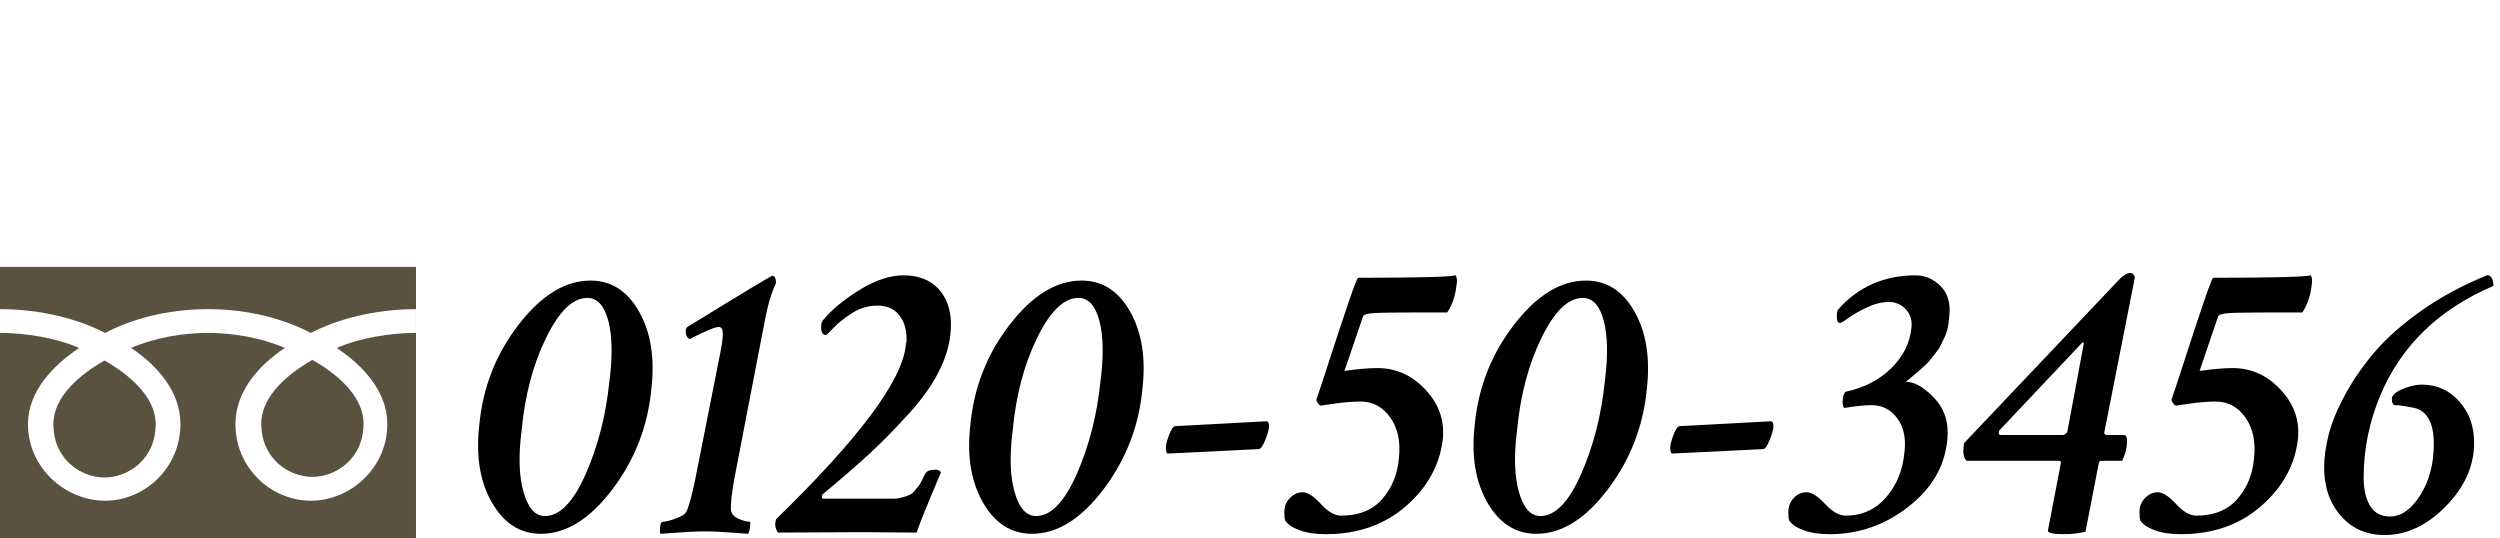 <?xml version="1.0" encoding="utf-8"?>
<!-- Generator: Adobe Illustrator 16.0.4, SVG Export Plug-In . SVG Version: 6.00 Build 0)  -->
<!DOCTYPE svg PUBLIC "-//W3C//DTD SVG 1.1//EN" "http://www.w3.org/Graphics/SVG/1.1/DTD/svg11.dtd">
<svg version="1.1" id="レイヤー_1" xmlns="http://www.w3.org/2000/svg" xmlns:xlink="http://www.w3.org/1999/xlink" x="0px"
	 y="0px" width="232.167px" height="50px" viewBox="0 0 232.167 50" enable-background="new 0 0 232.167 50" xml:space="preserve">
<g>
	<path d="M54.839,26.056c1.922,0,3.425,0.962,4.512,2.884c1.085,1.922,1.466,4.307,1.142,7.152c-0.325,3.47-1.529,6.583-3.613,9.341
		c-2.084,2.759-4.3,4.139-6.646,4.139c-1.922,0-3.438-0.968-4.549-2.901c-1.111-1.935-1.503-4.326-1.178-7.171
		c0.324-3.495,1.54-6.609,3.651-9.342C50.266,27.423,52.493,26.056,54.839,26.056z M54.54,27.667c-1.348,0-2.627,1.241-3.838,3.727
		c-1.21,2.483-1.965,5.36-2.265,8.63c-0.299,2.32-0.239,4.218,0.187,5.691c0.424,1.474,1.087,2.208,1.984,2.208
		c1.372,0,2.633-1.297,3.781-3.893c1.148-2.597,1.885-5.479,2.209-8.649c0.299-2.346,0.261-4.218-0.113-5.617
		C56.112,28.365,55.463,27.667,54.54,27.667z"/>
	<path d="M71.726,25.608c0.225,0,0.337,0.237,0.337,0.711c-0.399,0.773-0.749,1.945-1.048,3.519l-2.845,14.753
		c-0.2,1.148-0.299,2.02-0.299,2.621c0,0.425,0.218,0.736,0.655,0.937c0.437,0.199,0.804,0.3,1.105,0.3
		c0.024,0,0.037,0.062,0.037,0.185c0,0.375-0.063,0.689-0.188,0.938c-0.325-0.027-0.748-0.058-1.272-0.094
		c-0.525-0.038-1.011-0.069-1.461-0.094c-0.448-0.025-0.873-0.038-1.273-0.038c-0.399,0-0.83,0.015-1.291,0.038
		c-0.461,0.024-0.968,0.056-1.516,0.094c-0.55,0.036-0.986,0.068-1.31,0.094c-0.05-0.05-0.075-0.138-0.075-0.264
		c0-0.574,0.101-0.859,0.3-0.859c0.249,0,0.643-0.101,1.18-0.3c0.536-0.2,0.855-0.398,0.955-0.599
		c0.2-0.326,0.461-1.236,0.786-2.733l2.397-12.095c0.149-0.748,0.224-1.322,0.224-1.722c0-0.424-0.125-0.636-0.374-0.636
		c-0.349,0-1.249,0.373-2.695,1.122c-0.25-0.099-0.376-0.349-0.376-0.749c0-0.148,0.05-0.273,0.15-0.373
		C68.992,27.191,71.625,25.608,71.726,25.608z"/>
	<path d="M83.482,29.239c-0.475-0.575-1.135-0.86-1.984-0.86c-0.849,0-1.635,0.231-2.358,0.692
		c-0.725,0.463-1.299,0.918-1.722,1.366c-0.426,0.448-0.663,0.675-0.712,0.675c-0.299,0-0.448-0.237-0.448-0.711
		c0-0.326,0.05-0.538,0.149-0.638c0.824-0.999,1.966-1.945,3.425-2.846c1.461-0.898,2.814-1.347,4.062-1.347
		c1.398,0,2.483,0.417,3.257,1.254c0.772,0.837,1.16,1.942,1.16,3.314c0,1.323-0.317,2.664-0.954,4.023
		c-0.636,1.362-1.604,2.76-2.902,4.193c-1.298,1.436-2.515,2.678-3.65,3.727c-1.136,1.047-2.602,2.321-4.4,3.819
		c-0.05,0.05-0.075,0.136-0.075,0.261c0,0.101,0.05,0.15,0.15,0.15h6.439c0.325,0,0.631-0.043,0.918-0.129
		c0.287-0.09,0.512-0.171,0.674-0.244c0.162-0.075,0.332-0.226,0.506-0.45c0.173-0.223,0.292-0.375,0.355-0.448
		c0.061-0.074,0.168-0.269,0.318-0.58c0.149-0.314,0.236-0.481,0.262-0.505c0.125-0.226,0.437-0.338,0.936-0.338
		c0.249,0,0.412,0.087,0.487,0.262c-0.149,0.376-0.5,1.211-1.048,2.509c-0.55,1.299-0.948,2.323-1.198,3.071l-5.056-0.038
		c-5.042,0.026-7.649,0.038-7.824,0.038c-0.175-0.25-0.262-0.512-0.262-0.787c0-0.05,0.024-0.2,0.074-0.45
		c7.688-7.463,11.707-12.842,12.056-16.137c0-0.274,0.013-0.399,0.038-0.374c0.024,0.15,0.036,0.312,0.036,0.487
		c0-0.051,0-0.287,0-0.712C84.193,30.562,83.957,29.813,83.482,29.239z"/>
	<path d="M100.442,26.056c1.922,0,3.426,0.962,4.513,2.884c1.084,1.922,1.465,4.307,1.141,7.152
		c-0.324,3.47-1.528,6.583-3.612,9.341c-2.085,2.759-4.3,4.139-6.646,4.139c-1.921,0-3.439-0.968-4.548-2.901
		c-1.112-1.935-1.504-4.326-1.179-7.171c0.324-3.495,1.54-6.609,3.651-9.342C95.869,27.423,98.096,26.056,100.442,26.056z
		 M100.143,27.667c-1.347,0-2.626,1.241-3.837,3.727c-1.21,2.483-1.966,5.36-2.265,8.63c-0.299,2.32-0.238,4.218,0.186,5.691
		c0.425,1.474,1.086,2.208,1.985,2.208c1.372,0,2.633-1.297,3.781-3.893c1.147-2.597,1.885-5.479,2.209-8.649
		c0.299-2.346,0.261-4.218-0.112-5.617C101.717,28.365,101.067,27.667,100.143,27.667z"/>
	<path d="M109.129,39.573l8.462-0.45c0.175,0,0.262,0.15,0.262,0.45c0,0.275-0.111,0.691-0.338,1.252
		c-0.223,0.563-0.423,0.856-0.598,0.882l-8.461,0.412c-0.125,0-0.188-0.188-0.188-0.562c0-0.249,0.099-0.639,0.299-1.162
		C108.769,39.873,108.955,39.6,109.129,39.573z"/>
	<path d="M134.402,29.015c-0.574,0-1.336,0-2.284,0c-2.322,0-3.812,0.019-4.474,0.057c-0.663,0.037-1.018,0.144-1.067,0.319
		l-1.722,5.055c1.222-0.176,2.246-0.264,3.071-0.264c1.721,0,3.205,0.668,4.455,2.005c1.248,1.336,1.784,2.862,1.609,4.587
		c-0.276,2.395-1.412,4.467-3.406,6.213c-1.998,1.747-4.48,2.62-7.453,2.62c-0.996,0-1.821-0.123-2.47-0.374
		c-0.648-0.249-1.086-0.548-1.31-0.897c-0.05-0.125-0.075-0.387-0.075-0.786c0-0.525,0.174-0.961,0.524-1.31
		c0.35-0.35,0.735-0.525,1.16-0.525c0.476,0,1.043,0.361,1.704,1.085c0.66,0.725,1.291,1.086,1.89,1.086
		c1.647,0,2.92-0.518,3.819-1.554c0.899-1.035,1.409-2.288,1.536-3.762c0.173-1.521-0.088-2.784-0.787-3.782
		c-0.699-0.997-1.622-1.497-2.77-1.497c-0.726,0-1.511,0.062-2.359,0.187l-1.31,0.188c-0.15,0-0.301-0.176-0.449-0.524
		c0.1-0.249,0.505-1.474,1.216-3.67c0.712-2.196,1.316-4.026,1.817-5.486c0.498-1.461,0.786-2.191,0.86-2.191
		c5.392,0,8.411-0.074,9.061-0.223c0.125,0.223,0.149,0.523,0.075,0.899C135.164,27.441,134.877,28.291,134.402,29.015z"/>
	<path d="M147.281,26.056c1.923,0,3.428,0.962,4.512,2.884c1.087,1.922,1.467,4.307,1.144,7.152
		c-0.324,3.47-1.529,6.583-3.613,9.341c-2.084,2.759-4.299,4.139-6.646,4.139c-1.922,0-3.438-0.968-4.549-2.901
		c-1.11-1.935-1.503-4.326-1.179-7.171c0.325-3.495,1.54-6.609,3.652-9.342C142.708,27.423,144.935,26.056,147.281,26.056z
		 M146.982,27.667c-1.348,0-2.627,1.241-3.838,3.727c-1.21,2.483-1.966,5.36-2.265,8.63c-0.3,2.32-0.238,4.218,0.188,5.691
		c0.423,1.474,1.085,2.208,1.982,2.208c1.373,0,2.635-1.297,3.782-3.893c1.147-2.597,1.883-5.479,2.209-8.649
		c0.3-2.346,0.262-4.218-0.113-5.617C148.555,28.365,147.905,27.667,146.982,27.667z"/>
	<path d="M155.97,39.573l8.46-0.45c0.175,0,0.263,0.15,0.263,0.45c0,0.275-0.112,0.691-0.336,1.252
		c-0.227,0.563-0.427,0.856-0.599,0.882l-8.461,0.412c-0.126,0-0.187-0.188-0.187-0.562c0-0.249,0.099-0.639,0.299-1.162
		C155.607,39.873,155.794,39.6,155.97,39.573z"/>
	<path d="M177.906,25.57c0.876,0,1.649,0.338,2.323,1.011c0.675,0.674,0.938,1.621,0.786,2.846c-0.023,0.348-0.069,0.68-0.13,0.991
		c-0.062,0.312-0.165,0.612-0.3,0.898c-0.138,0.286-0.256,0.536-0.355,0.749c-0.099,0.212-0.262,0.455-0.486,0.729
		c-0.225,0.276-0.387,0.482-0.485,0.618c-0.1,0.138-0.294,0.338-0.58,0.6c-0.287,0.261-0.475,0.431-0.562,0.506
		c-0.087,0.075-0.287,0.243-0.598,0.506c-0.312,0.261-0.494,0.404-0.543,0.43c0.823,0,1.715,0.513,2.679,1.536
		c0.959,1.024,1.353,2.333,1.178,3.93c-0.25,2.422-1.46,4.475-3.632,6.16c-2.172,1.685-4.593,2.527-7.265,2.527
		c-0.997,0-1.82-0.124-2.471-0.375c-0.648-0.249-1.087-0.549-1.309-0.898c-0.051-0.124-0.078-0.386-0.078-0.785
		c0-0.525,0.17-0.961,0.506-1.311c0.339-0.351,0.73-0.525,1.181-0.525c0.475,0,1.048,0.362,1.722,1.085
		c0.674,0.727,1.309,1.088,1.909,1.088c1.522,0,2.777-0.567,3.763-1.704c0.985-1.136,1.555-2.54,1.704-4.213
		c0.15-1.272-0.076-2.315-0.674-3.128c-0.599-0.808-1.4-1.215-2.396-1.215c-0.624,0-1.473,0.087-2.546,0.262
		c-0.125-0.225-0.162-0.486-0.112-0.788c0-0.25,0.076-0.485,0.225-0.711c1.748-0.374,3.172-1.104,4.268-2.189
		c1.1-1.085,1.724-2.314,1.871-3.688c0.101-0.723-0.069-1.315-0.505-1.778c-0.437-0.461-0.953-0.69-1.553-0.69
		c-0.651,0-1.324,0.16-2.024,0.486c-0.695,0.324-1.271,0.648-1.72,0.973s-0.725,0.486-0.824,0.486c-0.198,0-0.298-0.199-0.298-0.599
		c0-0.35,0.049-0.572,0.149-0.673C172.592,26.619,174.987,25.57,177.906,25.57z"/>
	<path d="M197.829,25.345c0.125,0,0.23,0.058,0.316,0.169c0.088,0.112,0.119,0.231,0.093,0.355l-2.807,14.228
		c-0.051,0.2,0.037,0.299,0.263,0.299h1.533c0.201,0,0.302,0.177,0.302,0.526c0,0.648-0.15,1.271-0.449,1.871h-1.947
		c-0.126,0-0.199,0.076-0.226,0.225l-1.235,6.365c-0.649,0.15-1.322,0.224-2.022,0.224c-1.048,0-1.533-0.123-1.459-0.374l1.2-6.254
		c0-0.123-0.076-0.186-0.227-0.186h-8.537c-0.2-0.199-0.3-0.487-0.3-0.862c0-0.273,0.025-0.537,0.076-0.786l14.378-15.163
		C197.202,25.558,197.553,25.345,197.829,25.345z M193.483,32.085c0.051-0.201,0.026-0.3-0.074-0.3l-0.076,0.075l-7.638,8.087
		c-0.051,0.049-0.075,0.111-0.075,0.188c0,0.176,0.05,0.26,0.148,0.26h5.843c0.198-0.075,0.324-0.174,0.375-0.299L193.483,32.085z"
		/>
	<path d="M213.814,29.015c-0.575,0-1.336,0-2.284,0c-2.32,0-3.812,0.019-4.473,0.057c-0.661,0.037-1.018,0.144-1.067,0.319
		l-1.723,5.055c1.225-0.176,2.247-0.264,3.071-0.264c1.722,0,3.208,0.668,4.455,2.005c1.249,1.336,1.784,2.862,1.609,4.587
		c-0.273,2.395-1.408,4.467-3.406,6.213c-1.997,1.747-4.479,2.62-7.451,2.62c-0.997,0-1.82-0.123-2.47-0.374
		c-0.649-0.249-1.086-0.548-1.311-0.897c-0.05-0.125-0.076-0.387-0.076-0.786c0-0.525,0.175-0.961,0.523-1.31
		c0.351-0.35,0.738-0.525,1.161-0.525c0.476,0,1.043,0.361,1.705,1.085c0.661,0.725,1.292,1.086,1.889,1.086
		c1.65,0,2.924-0.518,3.819-1.554c0.898-1.035,1.41-2.288,1.537-3.762c0.172-1.521-0.088-2.784-0.787-3.782
		c-0.699-0.997-1.624-1.497-2.772-1.497c-0.724,0-1.509,0.062-2.358,0.187l-1.31,0.188c-0.149,0-0.299-0.176-0.449-0.524
		c0.1-0.249,0.505-1.474,1.217-3.67s1.315-4.026,1.816-5.486c0.497-1.461,0.786-2.191,0.859-2.191c5.392,0,8.411-0.074,9.062-0.223
		c0.126,0.223,0.15,0.523,0.075,0.899C214.576,27.441,214.289,28.291,213.814,29.015z"/>
	<path d="M222.126,37.027c0-0.324,0.332-0.623,0.993-0.898c0.661-0.274,1.254-0.412,1.778-0.412c1.398,0,2.558,0.52,3.482,1.556
		c0.925,1.035,1.386,2.313,1.386,3.838c0,2.146-0.875,4.113-2.622,5.896c-1.747,1.787-3.646,2.68-5.691,2.68
		c-1.672,0-3.027-0.594-4.062-1.778c-1.036-1.187-1.554-2.679-1.554-4.476c0-0.946,0.143-1.982,0.43-3.106
		c0.287-1.123,0.806-2.372,1.556-3.744c0.747-1.373,1.677-2.701,2.788-3.988c1.109-1.285,2.565-2.558,4.361-3.818
		c1.799-1.26,3.819-2.339,6.064-3.239c0.351,0.101,0.525,0.438,0.525,1.011c-5.04,2.146-8.537,5.517-10.482,10.11
		c-1.048,2.47-1.573,5.041-1.573,7.711c0,1.074,0.198,1.941,0.599,2.604c0.399,0.66,1.011,0.992,1.835,0.992
		c1.047,0,1.99-0.662,2.826-1.984c0.837-1.323,1.255-2.908,1.255-4.756c0-2.12-0.724-3.257-2.172-3.408
		c-0.698-0.147-1.199-0.21-1.498-0.185C222.202,37.551,222.126,37.352,222.126,37.027z"/>
</g>
<path fill="#595240" d="M4.957,39.383c0,3.343,2.631,4.962,4.75,4.962c2.119,0,4.749-1.619,4.749-4.962
	c0-2.593-2.568-4.665-4.749-5.903C7.526,34.718,4.957,36.79,4.957,39.383z M0,24.786V50h38.632V24.786H0z M38.627,30.918
	c-2.322,0-5.142,0.435-7.353,1.395c2.388,1.597,4.696,4.015,4.696,7.069c0,4.033-3.383,7.115-7.109,7.115
	c-3.726,0-6.996-3.082-6.996-7.115c0-3.052,2.194-5.473,4.581-7.069c-2.208-0.96-4.815-1.395-7.135-1.395
	c-2.321,0-4.927,0.435-7.135,1.395c2.387,1.597,4.58,4.015,4.58,7.069c0,4.033-3.268,7.115-6.995,7.115
	c-3.728,0-7.163-3.082-7.163-7.115c0-3.052,2.361-5.473,4.75-7.069c-2.21-0.96-5.026-1.395-7.346-1.395V28.71
	c3.924,0,7.398,0.98,9.76,2.208c2.362-1.228,5.625-2.208,9.55-2.208c3.924,0,7.187,0.98,9.55,2.208
	c2.362-1.228,5.84-2.208,9.766-2.208L38.627,30.918L38.627,30.918z M24.264,39.326c0,3.342,2.629,4.96,4.748,4.96
	c2.119,0,4.748-1.618,4.748-4.96c0-2.594-2.566-4.666-4.748-5.904C26.831,34.66,24.264,36.732,24.264,39.326z"/>
</svg>
